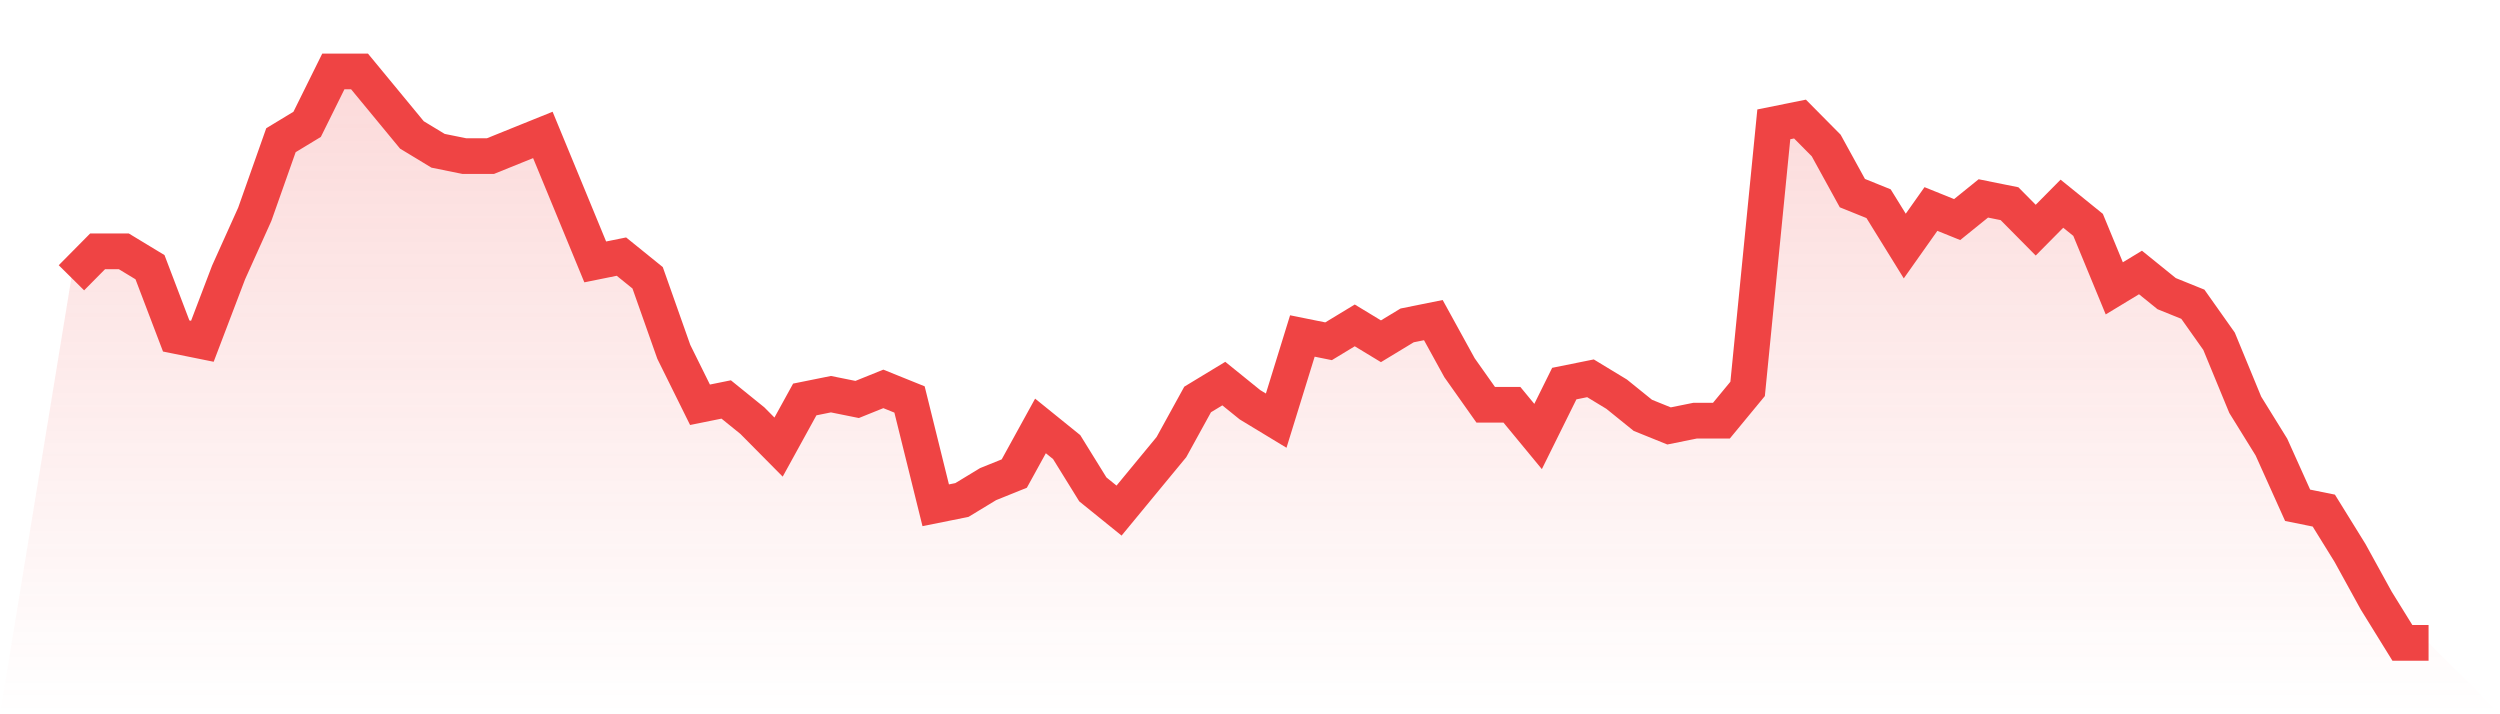 <svg viewBox="0 0 140 40" xmlns="http://www.w3.org/2000/svg">
<defs>
<linearGradient id="gradient" x1="0" x2="0" y1="0" y2="1">
<stop offset="0%" stop-color="#ef4444" stop-opacity="0.2"/>
<stop offset="100%" stop-color="#ef4444" stop-opacity="0"/>
</linearGradient>
</defs>
<path d="M4,15.556 L4,15.556 L5.467,14.074 L6.933,14.074 L8.4,14.963 L9.867,18.815 L11.333,19.111 L12.8,15.259 L14.267,12 L15.733,7.852 L17.2,6.963 L18.667,4 L20.133,4 L21.6,5.778 L23.067,7.556 L24.533,8.444 L26,8.741 L27.467,8.741 L28.933,8.148 L30.4,7.556 L31.867,11.111 L33.333,14.667 L34.8,14.37 L36.267,15.556 L37.733,19.704 L39.2,22.667 L40.667,22.37 L42.133,23.556 L43.6,25.037 L45.067,22.37 L46.533,22.074 L48,22.37 L49.467,21.778 L50.933,22.37 L52.4,28.296 L53.867,28 L55.333,27.111 L56.8,26.519 L58.267,23.852 L59.733,25.037 L61.2,27.407 L62.667,28.593 L64.133,26.815 L65.6,25.037 L67.067,22.37 L68.533,21.481 L70,22.667 L71.467,23.556 L72.933,18.815 L74.4,19.111 L75.867,18.222 L77.333,19.111 L78.8,18.222 L80.267,17.926 L81.733,20.593 L83.2,22.667 L84.667,22.667 L86.133,24.444 L87.6,21.481 L89.067,21.185 L90.533,22.074 L92,23.259 L93.467,23.852 L94.933,23.556 L96.4,23.556 L97.867,21.778 L99.333,6.963 L100.8,6.667 L102.267,8.148 L103.733,10.815 L105.2,11.407 L106.667,13.778 L108.133,11.704 L109.6,12.296 L111.067,11.111 L112.533,11.407 L114,12.889 L115.467,11.407 L116.933,12.593 L118.4,16.148 L119.867,15.259 L121.333,16.444 L122.8,17.037 L124.267,19.111 L125.733,22.667 L127.2,25.037 L128.667,28.296 L130.133,28.593 L131.6,30.963 L133.067,33.63 L134.533,36 L136,36 L140,40 L0,40 z" fill="url(#gradient)"/>
<path d="M4,15.556 L4,15.556 L5.467,14.074 L6.933,14.074 L8.4,14.963 L9.867,18.815 L11.333,19.111 L12.8,15.259 L14.267,12 L15.733,7.852 L17.2,6.963 L18.667,4 L20.133,4 L21.6,5.778 L23.067,7.556 L24.533,8.444 L26,8.741 L27.467,8.741 L28.933,8.148 L30.4,7.556 L31.867,11.111 L33.333,14.667 L34.8,14.37 L36.267,15.556 L37.733,19.704 L39.2,22.667 L40.667,22.37 L42.133,23.556 L43.6,25.037 L45.067,22.37 L46.533,22.074 L48,22.37 L49.467,21.778 L50.933,22.37 L52.4,28.296 L53.867,28 L55.333,27.111 L56.8,26.519 L58.267,23.852 L59.733,25.037 L61.2,27.407 L62.667,28.593 L64.133,26.815 L65.6,25.037 L67.067,22.37 L68.533,21.481 L70,22.667 L71.467,23.556 L72.933,18.815 L74.4,19.111 L75.867,18.222 L77.333,19.111 L78.8,18.222 L80.267,17.926 L81.733,20.593 L83.2,22.667 L84.667,22.667 L86.133,24.444 L87.6,21.481 L89.067,21.185 L90.533,22.074 L92,23.259 L93.467,23.852 L94.933,23.556 L96.4,23.556 L97.867,21.778 L99.333,6.963 L100.8,6.667 L102.267,8.148 L103.733,10.815 L105.2,11.407 L106.667,13.778 L108.133,11.704 L109.6,12.296 L111.067,11.111 L112.533,11.407 L114,12.889 L115.467,11.407 L116.933,12.593 L118.4,16.148 L119.867,15.259 L121.333,16.444 L122.8,17.037 L124.267,19.111 L125.733,22.667 L127.2,25.037 L128.667,28.296 L130.133,28.593 L131.6,30.963 L133.067,33.63 L134.533,36 L136,36" fill="none" stroke="#ef4444" stroke-width="2"/>
</svg>